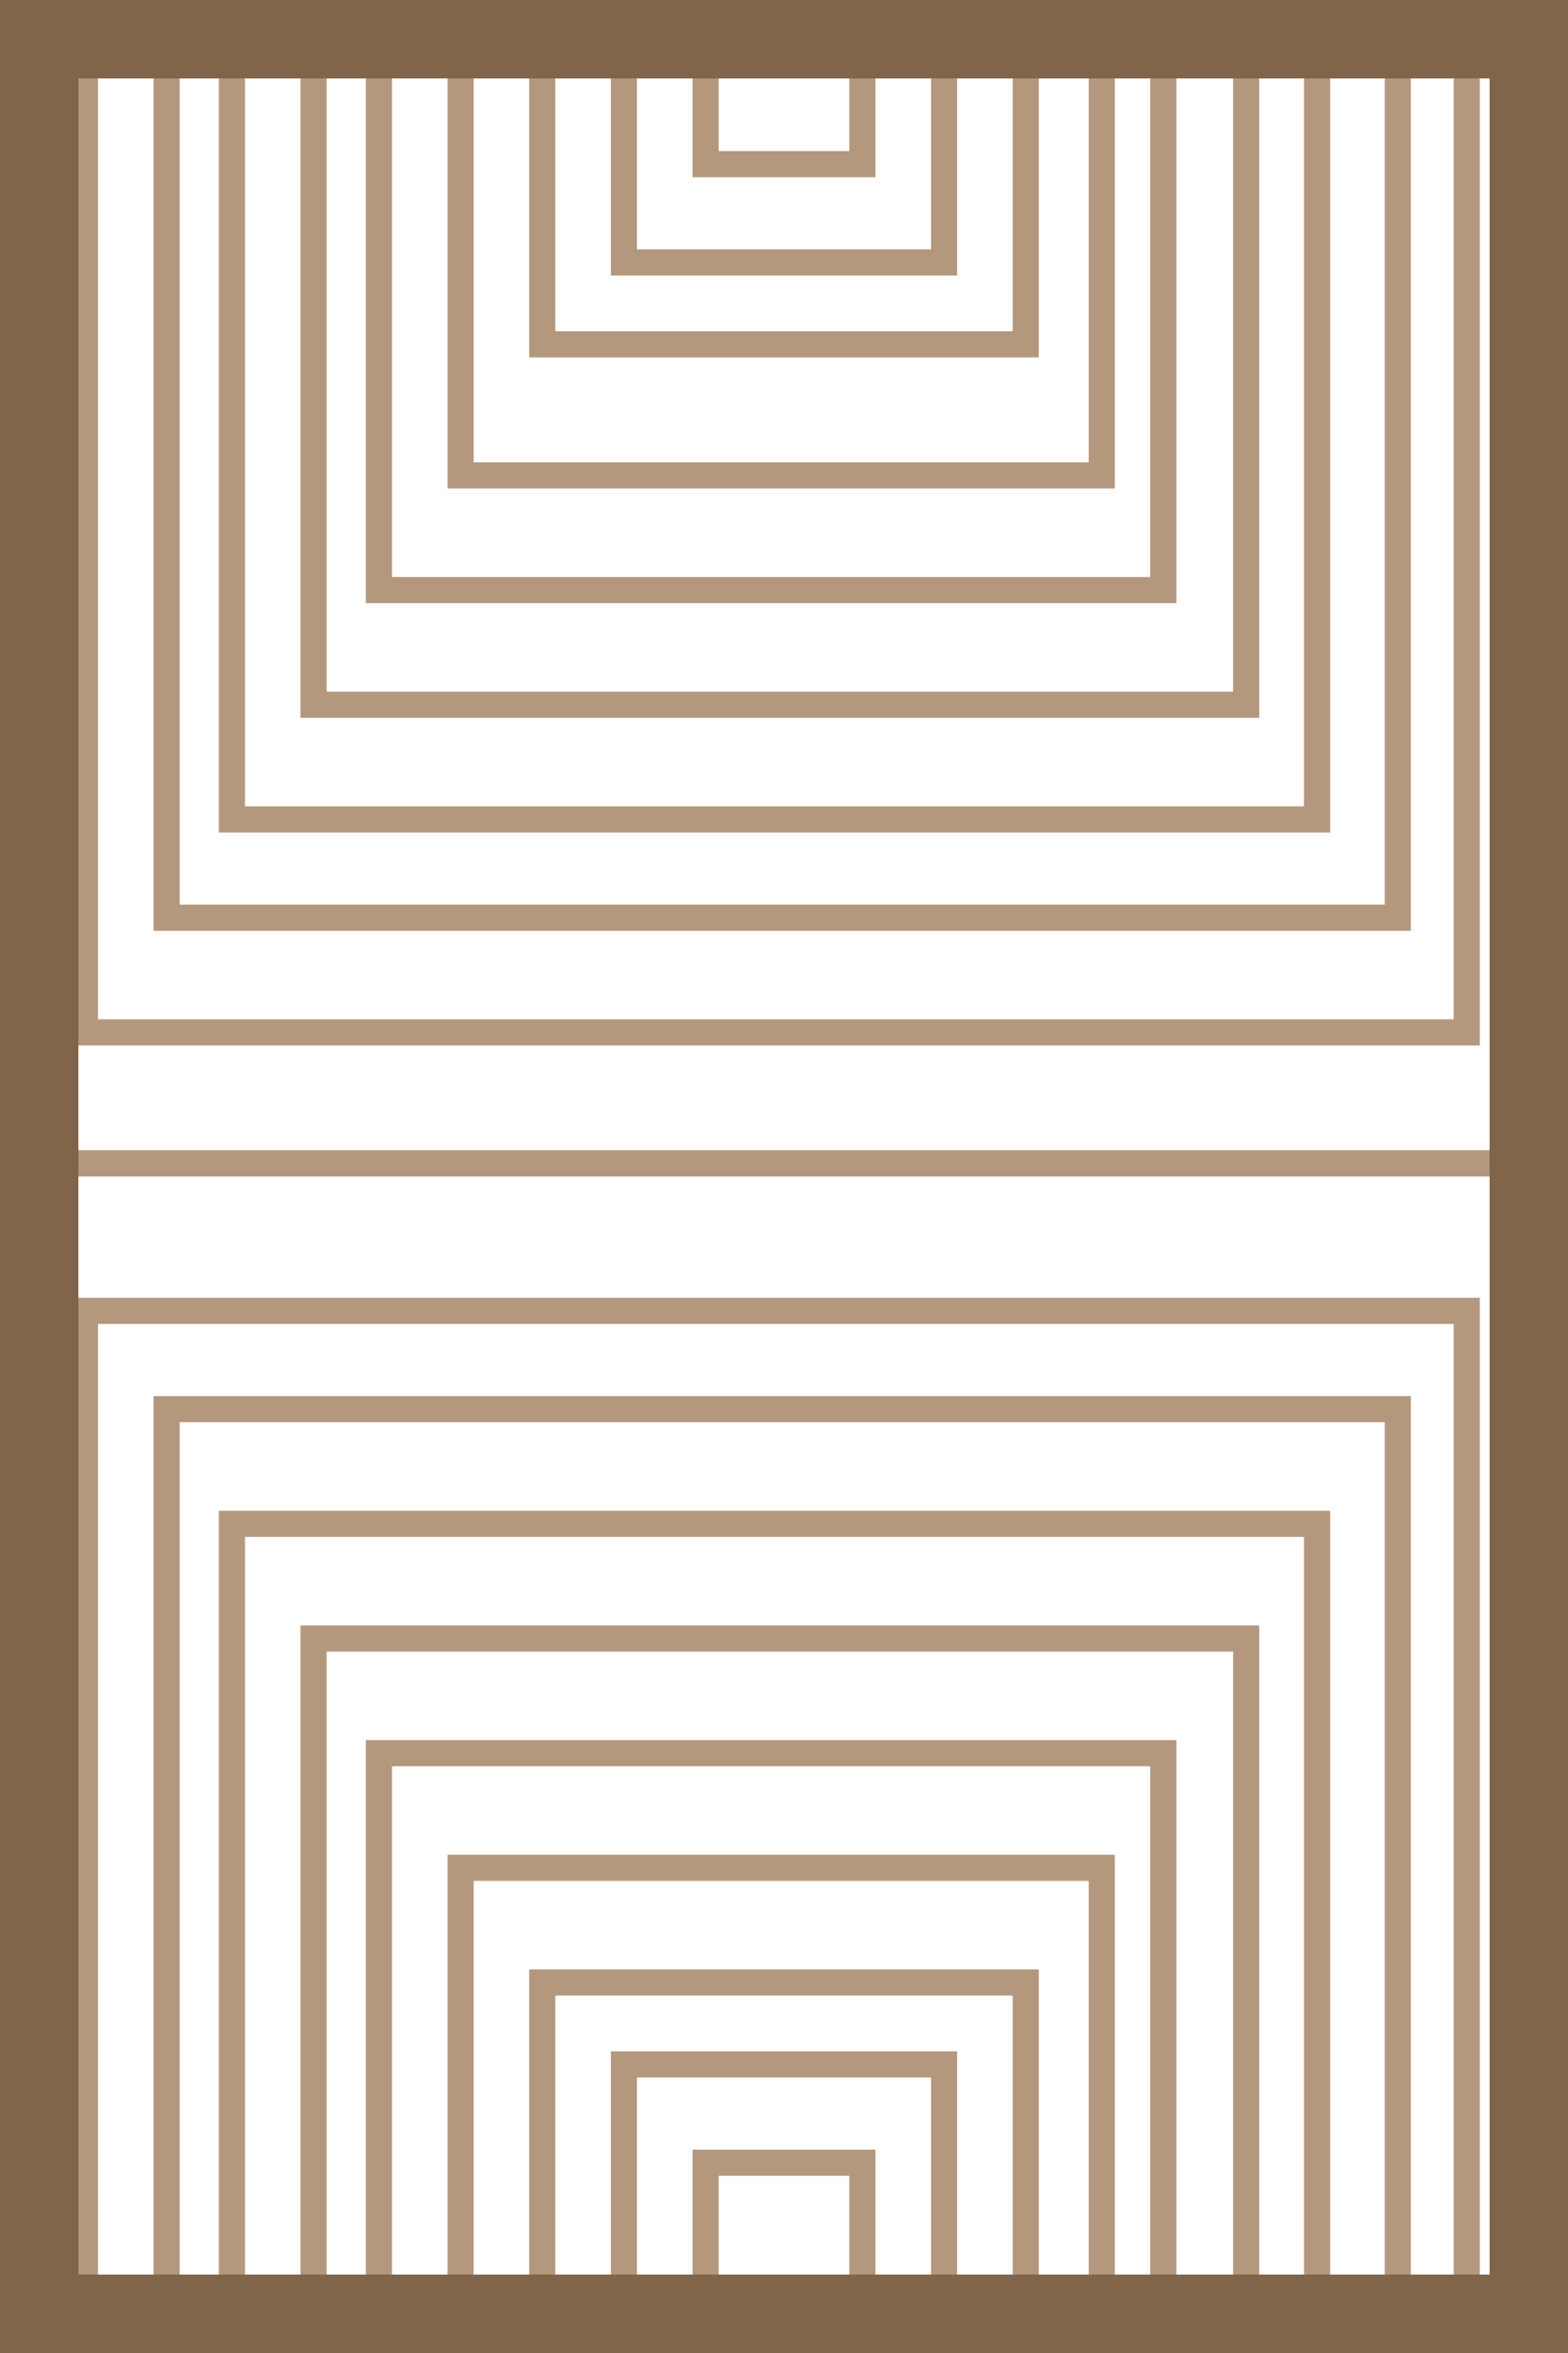 <?xml version="1.0" encoding="UTF-8"?>
<svg width="60px" height="90px" viewBox="0 0 60 90" version="1.1" xmlns="http://www.w3.org/2000/svg" xmlns:xlink="http://www.w3.org/1999/xlink">
    <title>Standard-Size__6x9</title>
    <defs>
        <rect id="path-1" x="0" y="0" width="60" height="90"></rect>
    </defs>
    <g id="----------↳---Sizes-&amp;-Order-Process" stroke="none" stroke-width="1" fill="none" fill-rule="evenodd">
        <g id="Rugs-/-Sizes-&amp;-Order-Process" transform="translate(-358, -768)">
            <g id="Standard-Size__6x9" transform="translate(358, 768)">
                <g id="Group-16">
                    <mask id="mask-2" fill="white">
                        <use xlink:href="#path-1"></use>
                    </mask>
                    <g id="Mask"></g>
                    <g mask="url(#mask-2)" id="Group-5">
                        <g transform="translate(0, -55.5)">
                            <g transform="translate(0, 0.5)" id="Group-11" stroke="#B4987E">
                                <rect id="Rectangle" x="27" y="37.722" width="6" height="23.557"></rect>
                                <rect id="Rectangle" x="23.875" y="33.962" width="12.25" height="31.076"></rect>
                                <rect id="Rectangle" x="20.75" y="30.829" width="18.5" height="37.342"></rect>
                                <rect id="Rectangle" x="17.625" y="26.443" width="24.534" height="46.741"></rect>
                                <rect id="Rectangle" x="14.5" y="22.057" width="30.015" height="55.513"></rect>
                                <rect id="Rectangle" x="12" y="17.671" width="35.685" height="64.285"></rect>
                                <rect id="Rectangle" x="8.875" y="13.285" width="41.523" height="73.057"></rect>
                                <rect id="Rectangle" x="6.375" y="8.899" width="47.112" height="81.203"></rect>
                                <rect id="Rectangle" x="3.25" y="5.139" width="52.876" height="89.348"></rect>
                                <rect id="Rectangle" x="-0.5" y="-0.5" width="61" height="100"></rect>
                            </g>
                            <g transform="translate(0, 100.5)" id="Group-11" stroke="#B4987E">
                                <rect id="Rectangle" x="27" y="37.722" width="6" height="23.557"></rect>
                                <rect id="Rectangle" x="23.875" y="33.962" width="12.25" height="31.076"></rect>
                                <rect id="Rectangle" x="20.75" y="30.829" width="18.5" height="37.342"></rect>
                                <rect id="Rectangle" x="17.625" y="26.443" width="24.534" height="46.741"></rect>
                                <rect id="Rectangle" x="14.5" y="22.057" width="30.015" height="55.513"></rect>
                                <rect id="Rectangle" x="12" y="17.671" width="35.685" height="64.285"></rect>
                                <rect id="Rectangle" x="8.875" y="13.285" width="41.523" height="73.057"></rect>
                                <rect id="Rectangle" x="6.375" y="8.899" width="47.112" height="81.203"></rect>
                                <rect id="Rectangle" x="3.25" y="5.139" width="52.876" height="89.348"></rect>
                                <rect id="Rectangle" x="-0.5" y="-0.5" width="61" height="100"></rect>
                            </g>
                        </g>
                    </g>
                </g>
                <rect id="Rectangle" stroke="#81654B" stroke-width="3" x="1.5" y="1.5" width="57" height="87"></rect>
            </g>
        </g>
    </g>
</svg>